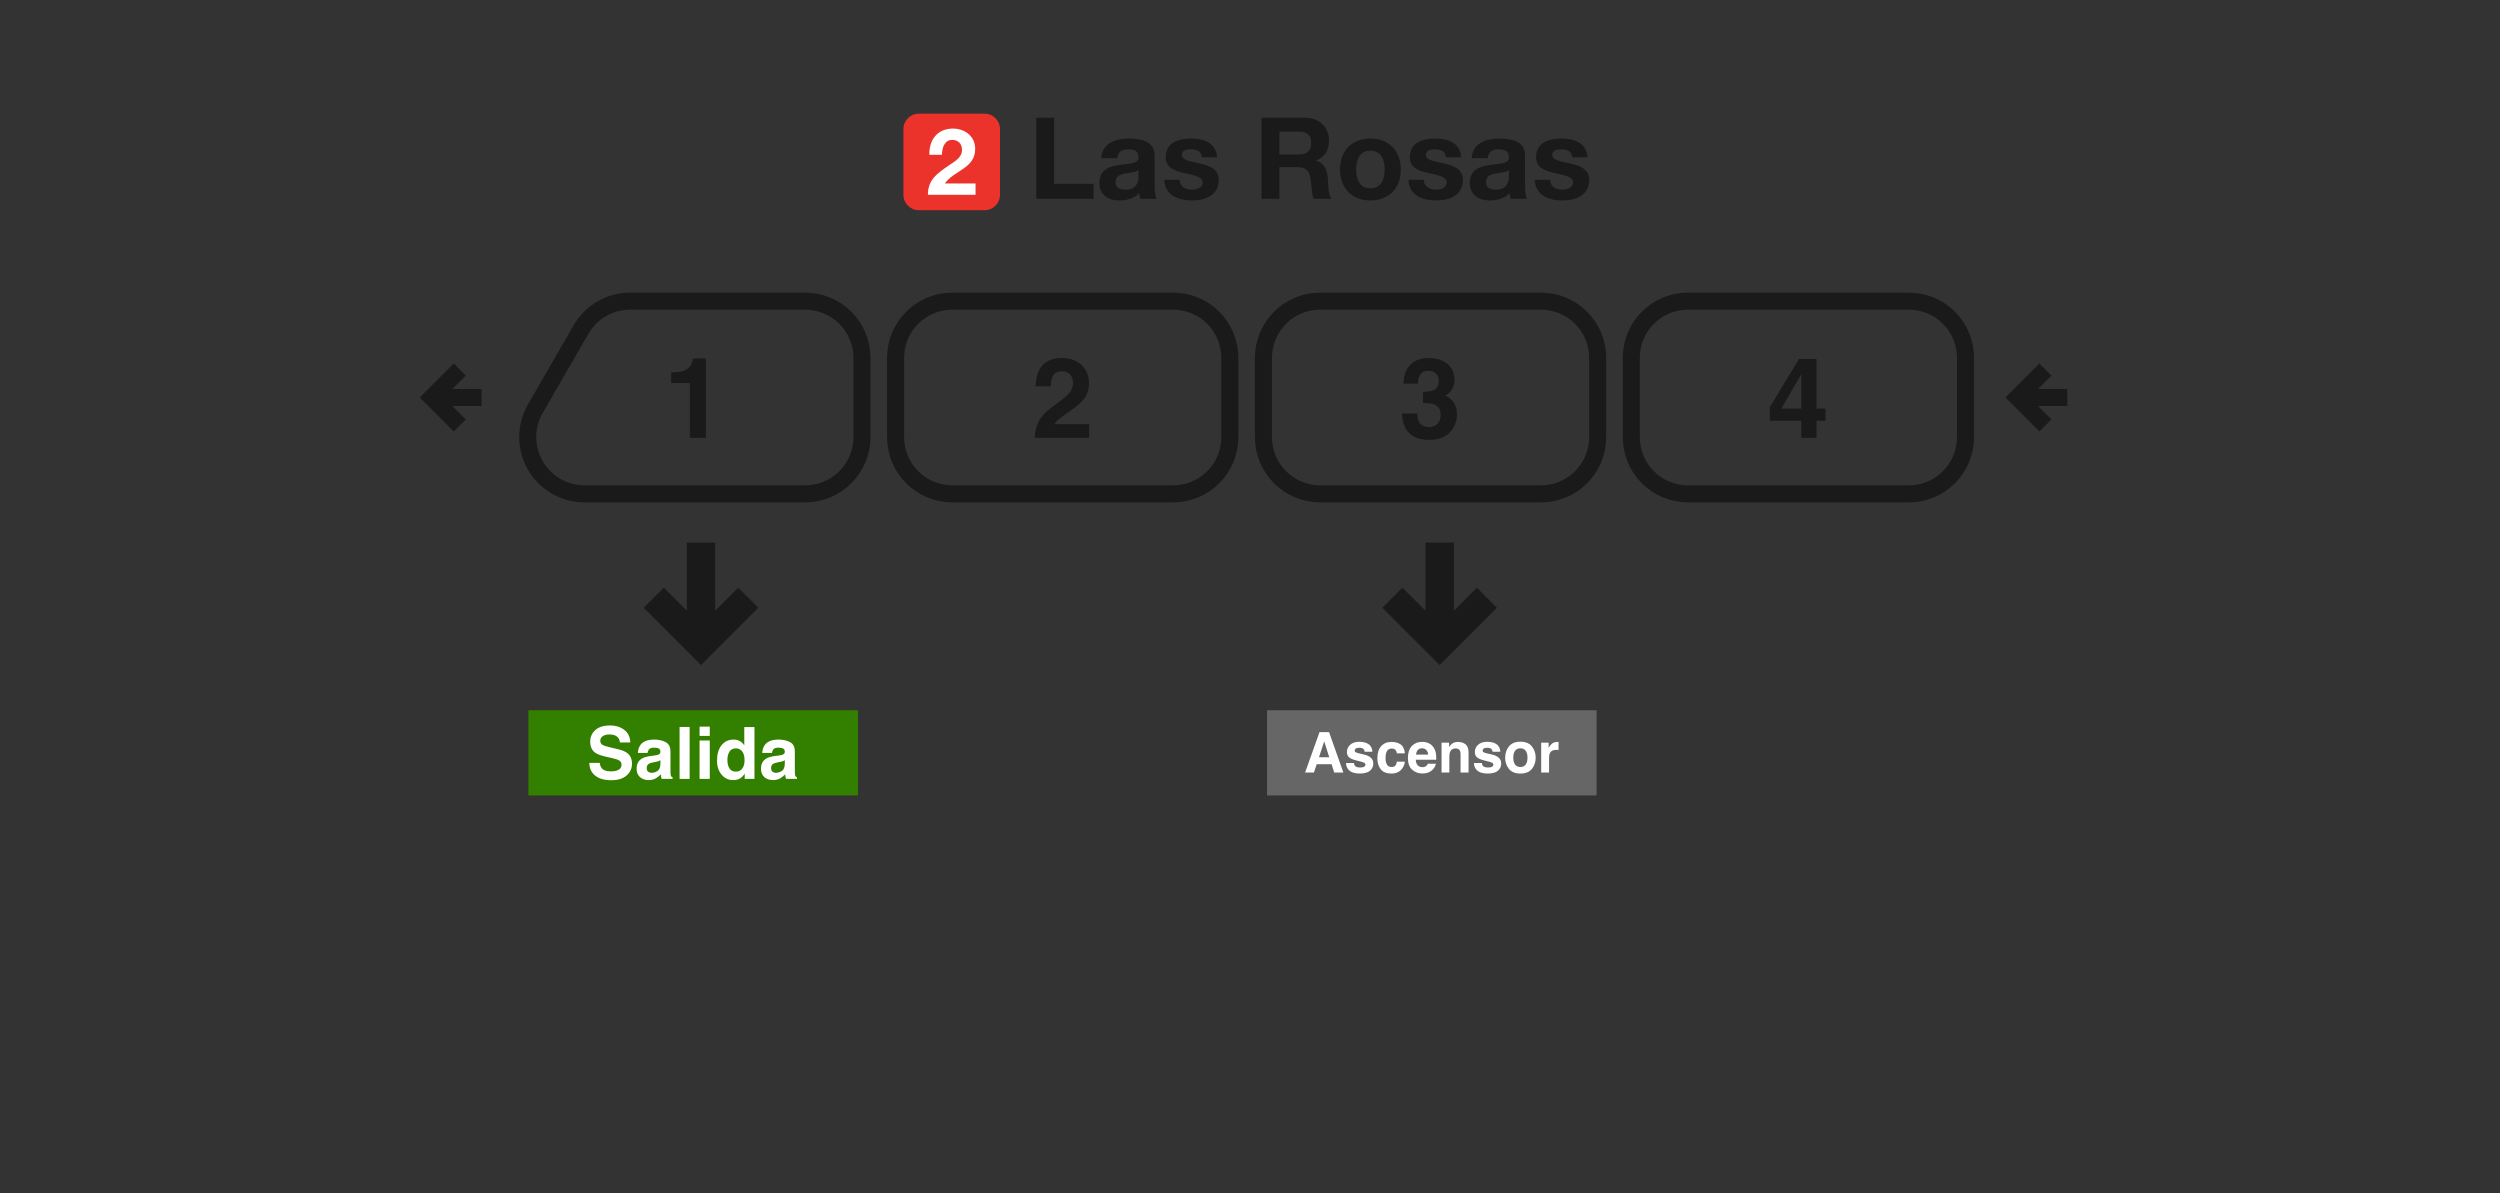 <svg width="440" height="210" viewBox="0 0 440 210" fill="none" xmlns="http://www.w3.org/2000/svg">
<rect x="0" y="0" width="440" height="210" fill="#333333" stroke="none"/>
<path d="M251.38 96V108.689L246.828 104.137L244 106.967L253.379 116.346L262.758 106.967L259.93 104.137L255.379 108.689L255.379 96H251.38Z" fill="#1A1A1A" stroke="#1A1A1A"/>
<path d="M121.38 96V108.689L116.828 104.137L114 106.967L123.379 116.346L132.758 106.967L129.93 104.137L125.379 108.689L125.379 96H121.38Z" fill="#1A1A1A" stroke="#1A1A1A"/>
<path fill-rule="evenodd" clip-rule="evenodd" d="M223 125H281V140H223V125Z" fill="#666666"/>
<path d="M232.144 133.277H233.947L233.06 130.479L232.144 133.277ZM232.235 128.854H233.914L236.431 135.963H234.82L234.362 134.502H231.743L231.251 135.963H229.698L232.235 128.854Z" fill="white"/>
<path d="M238.293 134.285C238.322 134.529 238.385 134.703 238.481 134.805C238.652 134.989 238.967 135.08 239.427 135.08C239.697 135.08 239.911 135.04 240.068 134.96C240.229 134.879 240.309 134.759 240.309 134.598C240.309 134.444 240.245 134.326 240.116 134.246C239.988 134.166 239.51 134.027 238.684 133.831C238.089 133.683 237.669 133.498 237.425 133.277C237.181 133.058 237.059 132.743 237.059 132.331C237.059 131.846 237.248 131.429 237.628 131.082C238.01 130.732 238.547 130.556 239.239 130.556C239.895 130.556 240.428 130.688 240.84 130.952C241.255 131.212 241.493 131.664 241.554 132.307H240.179C240.16 132.13 240.11 131.99 240.03 131.887C239.878 131.701 239.621 131.608 239.258 131.608C238.959 131.608 238.745 131.654 238.616 131.748C238.491 131.841 238.428 131.95 238.428 132.076C238.428 132.233 238.496 132.347 238.631 132.418C238.766 132.492 239.243 132.619 240.063 132.799C240.61 132.928 241.02 133.122 241.293 133.383C241.563 133.646 241.698 133.976 241.698 134.371C241.698 134.892 241.504 135.318 241.115 135.65C240.729 135.977 240.131 136.141 239.321 136.141C238.494 136.141 237.883 135.968 237.488 135.621C237.096 135.27 236.899 134.825 236.899 134.285H238.293Z" fill="white"/>
<path d="M245.856 132.592C245.83 132.395 245.764 132.219 245.658 132.061C245.504 131.849 245.264 131.743 244.939 131.743C244.476 131.743 244.16 131.973 243.989 132.432C243.899 132.677 243.854 133.002 243.854 133.407C243.854 133.793 243.899 134.103 243.989 134.338C244.153 134.775 244.462 134.994 244.915 134.994C245.237 134.994 245.465 134.907 245.6 134.733C245.735 134.559 245.817 134.334 245.846 134.058H247.25C247.218 134.476 247.067 134.871 246.796 135.244C246.366 135.846 245.727 136.146 244.882 136.146C244.036 136.146 243.414 135.895 243.015 135.394C242.616 134.892 242.417 134.241 242.417 133.441C242.417 132.537 242.637 131.834 243.078 131.333C243.518 130.831 244.126 130.58 244.901 130.58C245.56 130.58 246.099 130.728 246.517 131.024C246.938 131.32 247.187 131.842 247.264 132.592H245.856Z" fill="white"/>
<path d="M250.284 131.699C249.965 131.699 249.718 131.799 249.541 131.998C249.367 132.198 249.258 132.468 249.213 132.809H251.35C251.327 132.445 251.216 132.17 251.017 131.984C250.821 131.794 250.576 131.699 250.284 131.699ZM250.284 130.566C250.721 130.566 251.115 130.648 251.465 130.812C251.816 130.976 252.105 131.235 252.333 131.588C252.539 131.9 252.673 132.262 252.734 132.674C252.769 132.915 252.784 133.262 252.777 133.715H249.179C249.198 134.243 249.364 134.613 249.676 134.825C249.866 134.957 250.094 135.023 250.361 135.023C250.644 135.023 250.874 134.942 251.051 134.781C251.147 134.695 251.232 134.574 251.306 134.42H252.71C252.674 134.732 252.512 135.048 252.223 135.37C251.772 135.881 251.142 136.137 250.332 136.137C249.663 136.137 249.073 135.921 248.562 135.49C248.051 135.059 247.795 134.359 247.795 133.387C247.795 132.477 248.025 131.78 248.485 131.294C248.948 130.809 249.547 130.566 250.284 130.566H250.284Z" fill="white"/>
<path d="M256.616 130.58C257.16 130.58 257.604 130.723 257.948 131.01C258.295 131.293 258.468 131.764 258.468 132.423V135.963H257.06V132.765C257.06 132.489 257.023 132.277 256.949 132.129C256.814 131.859 256.557 131.723 256.177 131.723C255.711 131.723 255.391 131.921 255.218 132.317C255.128 132.526 255.083 132.793 255.083 133.117V135.963H253.713V130.715H255.039V131.482C255.216 131.212 255.383 131.018 255.541 130.899C255.824 130.686 256.182 130.58 256.616 130.58V130.58Z" fill="white"/>
<path d="M260.808 134.285C260.837 134.529 260.9 134.703 260.996 134.805C261.166 134.989 261.482 135.08 261.941 135.08C262.211 135.08 262.425 135.04 262.583 134.96C262.744 134.879 262.824 134.759 262.824 134.598C262.824 134.444 262.76 134.326 262.631 134.246C262.502 134.166 262.025 134.027 261.199 133.831C260.604 133.683 260.184 133.498 259.94 133.277C259.695 133.058 259.573 132.743 259.573 132.331C259.573 131.846 259.763 131.429 260.142 131.082C260.525 130.732 261.062 130.556 261.753 130.556C262.409 130.556 262.943 130.688 263.355 130.952C263.769 131.212 264.007 131.664 264.068 132.307H262.694C262.675 132.13 262.625 131.99 262.544 131.887C262.393 131.701 262.136 131.608 261.773 131.608C261.474 131.608 261.26 131.654 261.131 131.748C261.006 131.841 260.943 131.95 260.943 132.076C260.943 132.233 261.011 132.347 261.146 132.418C261.281 132.492 261.758 132.619 262.578 132.799C263.125 132.928 263.535 133.122 263.808 133.383C264.078 133.646 264.213 133.976 264.213 134.371C264.213 134.892 264.019 135.318 263.629 135.65C263.244 135.977 262.646 136.141 261.835 136.141C261.009 136.141 260.398 135.968 260.003 135.621C259.61 135.27 259.414 134.825 259.414 134.285H260.808Z" fill="white"/>
<path d="M267.589 134.994C267.991 134.994 268.299 134.85 268.515 134.564C268.73 134.278 268.838 133.871 268.838 133.344C268.838 132.817 268.73 132.412 268.515 132.129C268.299 131.842 267.991 131.699 267.589 131.699C267.187 131.699 266.877 131.842 266.658 132.129C266.443 132.412 266.335 132.817 266.335 133.344C266.335 133.871 266.443 134.278 266.658 134.564C266.877 134.85 267.187 134.994 267.589 134.994ZM270.28 133.344C270.28 134.116 270.058 134.777 269.615 135.326C269.171 135.873 268.497 136.146 267.594 136.146C266.69 136.146 266.017 135.873 265.573 135.326C265.129 134.777 264.907 134.116 264.907 133.344C264.907 132.585 265.129 131.928 265.573 131.371C266.017 130.815 266.69 130.537 267.594 130.537C268.497 130.537 269.171 130.815 269.615 131.371C270.058 131.928 270.28 132.585 270.28 133.344Z" fill="white"/>
<path d="M274.12 130.58C274.146 130.58 274.166 130.582 274.182 130.585C274.202 130.585 274.242 130.587 274.303 130.59V131.999C274.216 131.989 274.139 131.983 274.072 131.979C274.004 131.976 273.949 131.974 273.908 131.974C273.355 131.974 272.983 132.154 272.793 132.515C272.687 132.717 272.634 133.029 272.634 133.45V135.963H271.25V130.706H272.562V131.622C272.774 131.272 272.959 131.032 273.117 130.904C273.374 130.688 273.708 130.581 274.12 130.581V130.58Z" fill="white"/>
<path d="M182.38 35H192.48V32.36H185.52V20.72H182.38V35ZM196.655 27.84C196.755 26.72 197.435 26.28 198.535 26.28C199.535 26.28 200.375 26.48 200.375 27.68C200.495 30 193.535 27.48 193.495 32.18C193.495 34.3 195.035 35.28 197.015 35.28C198.295 35.28 199.595 34.94 200.495 34C200.515 34.34 200.595 34.68 200.695 35H203.575C203.315 34.58 203.215 33.64 203.215 32.7V27.32C203.215 24.84 200.735 24.38 198.675 24.38C196.355 24.38 193.975 25.2 193.815 27.84H196.655ZM200.375 31C200.375 31.64 200.295 33.38 198.075 33.38C197.155 33.38 196.335 33.1 196.335 32.06C196.335 31.02 197.135 30.7 198.015 30.54C198.895 30.38 199.895 30.36 200.375 29.94V31ZM204.92 31.64C205.02 34.38 207.38 35.28 209.78 35.28C212.12 35.28 214.5 34.4 214.5 31.68C214.5 29.76 212.88 29.16 211.22 28.78C209.62 28.4 208 28.26 208 27.24C208 26.38 208.94 26.28 209.58 26.28C210.6 26.28 211.44 26.58 211.52 27.68H214.22C214 25.14 211.9 24.38 209.66 24.38C207.44 24.38 205.16 25.06 205.16 27.7C205.16 29.54 206.78 30.08 208.44 30.46C210.46 30.88 211.66 31.2 211.66 32.06C211.66 33.06 210.6 33.38 209.8 33.38C208.7 33.38 207.62 32.86 207.62 31.64H204.92ZM225.168 23.16H228.608C230.028 23.16 230.768 23.76 230.768 25.14C230.768 26.58 230.028 27.18 228.608 27.18H225.168V23.16ZM222.028 35H225.168V29.42H228.308C229.888 29.42 230.468 30.08 230.688 31.58C230.848 32.72 230.828 34.1 231.188 35H234.328C233.748 34.22 233.788 32.52 233.728 31.62C233.628 30.16 233.188 28.7 231.648 28.28V28.24C233.248 27.6 233.908 26.34 233.908 24.66C233.908 22.5 232.288 20.72 229.728 20.72H222.028V35ZM238.682 29.84C238.682 28.18 239.262 26.52 241.182 26.52C243.122 26.52 243.702 28.18 243.702 29.84C243.702 31.5 243.122 33.14 241.182 33.14C239.262 33.14 238.682 31.5 238.682 29.84ZM235.842 29.84C235.842 33.12 237.942 35.28 241.182 35.28C244.442 35.28 246.542 33.12 246.542 29.84C246.542 26.54 244.442 24.38 241.182 24.38C237.942 24.38 235.842 26.54 235.842 29.84ZM247.889 31.64C247.989 34.38 250.349 35.28 252.749 35.28C255.089 35.28 257.469 34.4 257.469 31.68C257.469 29.76 255.849 29.16 254.189 28.78C252.589 28.4 250.969 28.26 250.969 27.24C250.969 26.38 251.909 26.28 252.549 26.28C253.569 26.28 254.409 26.58 254.489 27.68H257.189C256.969 25.14 254.869 24.38 252.629 24.38C250.409 24.38 248.129 25.06 248.129 27.7C248.129 29.54 249.749 30.08 251.409 30.46C253.429 30.88 254.629 31.2 254.629 32.06C254.629 33.06 253.569 33.38 252.769 33.38C251.669 33.38 250.589 32.86 250.589 31.64H247.889ZM261.851 27.84C261.951 26.72 262.631 26.28 263.731 26.28C264.731 26.28 265.571 26.48 265.571 27.68C265.691 30 258.731 27.48 258.691 32.18C258.691 34.3 260.231 35.28 262.211 35.28C263.491 35.28 264.791 34.94 265.691 34C265.711 34.34 265.791 34.68 265.891 35H268.771C268.511 34.58 268.411 33.64 268.411 32.7V27.32C268.411 24.84 265.931 24.38 263.871 24.38C261.551 24.38 259.171 25.2 259.011 27.84H261.851ZM265.571 31C265.571 31.64 265.491 33.38 263.271 33.38C262.351 33.38 261.531 33.1 261.531 32.06C261.531 31.02 262.331 30.7 263.211 30.54C264.091 30.38 265.091 30.36 265.571 29.94V31ZM270.115 31.64C270.215 34.38 272.575 35.28 274.975 35.28C277.315 35.28 279.695 34.4 279.695 31.68C279.695 29.76 278.075 29.16 276.415 28.78C274.815 28.4 273.195 28.26 273.195 27.24C273.195 26.38 274.135 26.28 274.775 26.28C275.795 26.28 276.635 26.58 276.715 27.68H279.415C279.195 25.14 277.095 24.38 274.855 24.38C272.635 24.38 270.355 25.06 270.355 27.7C270.355 29.54 271.975 30.08 273.635 30.46C275.655 30.88 276.855 31.2 276.855 32.06C276.855 33.06 275.795 33.38 274.995 33.38C273.895 33.38 272.815 32.86 272.815 31.64H270.115Z" fill="#1A1A1A"/>
<path d="M159 22.72C159 21.218 160.218 20 161.72 20H173.28C174.782 20 176 21.218 176 22.72V34.28C176 35.782 174.782 37 173.28 37H161.72C160.218 37 159 35.782 159 34.28V22.72Z" fill="#EB322B"/>
<path d="M165.789 27.246C165.789 26.038 166.23 24.619 167.601 24.619C168.596 24.619 169.314 25.288 169.314 26.381C169.314 27.785 167.911 28.47 166.915 29.172C164.941 30.526 163.309 31.62 163.309 34.28H171.697V32.289H166.295C167.96 29.939 171.632 29.661 171.632 26.202C171.632 23.966 169.804 22.628 167.715 22.628C164.973 22.628 163.488 24.635 163.57 27.246H165.789Z" fill="white"/>
<path fill-rule="evenodd" clip-rule="evenodd" d="M93 125H151V140H93V125Z" fill="#338000"/>
<path d="M105.554 134.264C105.612 134.682 105.725 134.994 105.895 135.201C106.205 135.577 106.737 135.765 107.49 135.765C107.941 135.765 108.307 135.715 108.588 135.616C109.122 135.426 109.388 135.072 109.388 134.556C109.388 134.254 109.256 134.02 108.991 133.855C108.727 133.694 108.311 133.551 107.744 133.427L106.776 133.21C105.825 132.995 105.167 132.761 104.803 132.509C104.187 132.088 103.878 131.428 103.878 130.531C103.878 129.713 104.176 129.033 104.772 128.491C105.368 127.949 106.242 127.679 107.397 127.679C108.36 127.679 109.182 127.935 109.86 128.448C110.542 128.956 110.9 129.696 110.933 130.668H109.097C109.064 130.118 108.824 129.727 108.377 129.496C108.079 129.343 107.709 129.266 107.266 129.266C106.774 129.266 106.381 129.365 106.087 129.564C105.794 129.762 105.647 130.039 105.647 130.395C105.647 130.721 105.792 130.965 106.081 131.126C106.267 131.234 106.664 131.36 107.272 131.505L108.849 131.883C109.539 132.048 110.061 132.27 110.412 132.547C110.958 132.976 111.231 133.599 111.231 134.413C111.231 135.248 110.911 135.943 110.269 136.497C109.632 137.046 108.731 137.321 107.564 137.321C106.373 137.321 105.436 137.051 104.753 136.509C104.071 135.963 103.729 135.215 103.729 134.264H105.554Z" fill="white"/>
<path d="M116.232 133.799C116.121 133.869 116.007 133.927 115.891 133.973C115.779 134.014 115.624 134.053 115.426 134.091L115.028 134.165C114.656 134.231 114.389 134.312 114.228 134.407C113.955 134.568 113.819 134.818 113.819 135.157C113.819 135.459 113.901 135.678 114.067 135.815C114.236 135.947 114.441 136.013 114.681 136.013C115.062 136.013 115.411 135.901 115.73 135.678C116.052 135.455 116.22 135.048 116.232 134.456V133.799ZM115.159 132.974C115.486 132.933 115.719 132.881 115.86 132.819C116.112 132.712 116.238 132.544 116.238 132.317C116.238 132.04 116.141 131.85 115.947 131.747C115.757 131.639 115.475 131.585 115.103 131.585C114.685 131.585 114.389 131.689 114.216 131.895C114.092 132.048 114.009 132.255 113.967 132.516H112.261C112.298 131.924 112.464 131.439 112.758 131.058C113.225 130.463 114.027 130.165 115.165 130.165C115.905 130.165 116.563 130.312 117.138 130.606C117.713 130.899 118.001 131.453 118.001 132.267V135.368C118.001 135.583 118.005 135.843 118.013 136.149C118.025 136.381 118.061 136.538 118.119 136.621C118.176 136.703 118.263 136.772 118.379 136.825V137.086H116.456C116.402 136.949 116.365 136.821 116.344 136.701C116.323 136.581 116.307 136.445 116.294 136.292C116.05 136.557 115.769 136.782 115.45 136.968C115.07 137.187 114.64 137.297 114.16 137.297C113.548 137.297 113.041 137.123 112.64 136.776C112.243 136.424 112.044 135.928 112.044 135.287C112.044 134.457 112.365 133.855 113.006 133.483C113.357 133.28 113.874 133.136 114.557 133.049L115.159 132.974Z" fill="white"/>
<path d="M121.376 137.086H119.607V127.945H121.376V137.086Z" fill="white"/>
<path d="M124.919 129.52H123.126V127.889H124.919V129.52ZM123.126 130.326H124.919V137.086H123.126V130.326Z" fill="white"/>
<path d="M129.126 130.165C129.536 130.165 129.9 130.256 130.218 130.438C130.537 130.616 130.795 130.864 130.994 131.182V127.958H132.787V137.086H131.068V136.149C130.816 136.55 130.528 136.842 130.206 137.024C129.883 137.206 129.482 137.297 129.002 137.297C128.212 137.297 127.546 136.978 127.004 136.342C126.466 135.701 126.197 134.88 126.197 133.88C126.197 132.726 126.462 131.819 126.992 131.157C127.525 130.496 128.237 130.165 129.126 130.165V130.165ZM129.511 135.808C130.011 135.808 130.392 135.622 130.652 135.25C130.913 134.878 131.043 134.397 131.043 133.805C131.043 132.979 130.834 132.387 130.417 132.032C130.16 131.817 129.862 131.709 129.523 131.709C129.006 131.709 128.625 131.906 128.381 132.298C128.141 132.687 128.022 133.171 128.022 133.75C128.022 134.374 128.144 134.874 128.388 135.25C128.636 135.622 129.01 135.808 129.511 135.808V135.808Z" fill="white"/>
<path d="M138.123 133.799C138.011 133.869 137.897 133.927 137.782 133.973C137.67 134.014 137.515 134.053 137.316 134.091L136.919 134.165C136.547 134.231 136.28 134.312 136.119 134.407C135.846 134.568 135.709 134.818 135.709 135.157C135.709 135.459 135.792 135.678 135.957 135.815C136.127 135.947 136.332 136.013 136.572 136.013C136.952 136.013 137.302 135.901 137.62 135.678C137.943 135.455 138.11 135.048 138.123 134.456V133.799ZM137.049 132.974C137.376 132.933 137.61 132.881 137.751 132.819C138.003 132.712 138.129 132.544 138.129 132.317C138.129 132.04 138.032 131.85 137.837 131.747C137.647 131.639 137.366 131.585 136.994 131.585C136.576 131.585 136.28 131.689 136.106 131.895C135.982 132.048 135.899 132.255 135.858 132.516H134.152C134.189 131.924 134.354 131.439 134.648 131.058C135.116 130.463 135.918 130.165 137.056 130.165C137.796 130.165 138.454 130.312 139.029 130.606C139.604 130.899 139.891 131.453 139.891 132.267V135.368C139.891 135.583 139.895 135.843 139.904 136.149C139.916 136.381 139.951 136.538 140.009 136.621C140.067 136.703 140.154 136.772 140.27 136.825V137.086H138.346C138.292 136.949 138.255 136.821 138.235 136.701C138.214 136.581 138.197 136.445 138.185 136.292C137.941 136.557 137.66 136.782 137.341 136.968C136.96 137.187 136.53 137.297 136.05 137.297C135.438 137.297 134.931 137.123 134.53 136.776C134.133 136.424 133.935 135.928 133.935 135.287C133.935 134.457 134.255 133.855 134.896 133.483C135.248 133.28 135.765 133.136 136.448 133.049L137.049 132.974Z" fill="white"/>
<path d="M118.128 67.423V65.552C118.996 65.513 119.604 65.455 119.951 65.378C120.504 65.256 120.954 65.012 121.302 64.645C121.539 64.394 121.72 64.06 121.842 63.642C121.912 63.391 121.948 63.205 121.948 63.082H124.234V77.07H121.417V67.423H118.128Z" fill="#1A1A1A"/>
<path fill-rule="evenodd" clip-rule="evenodd" d="M335.932 53H297.106C291.566 53 287.106 57.46 287.106 63V76.92C287.106 82.46 291.566 86.92 297.106 86.92H335.932C341.472 86.92 345.932 82.46 345.932 76.92V63C345.932 57.46 341.472 53 335.932 53Z" stroke="#1A1A1A" stroke-width="3"/>
<path fill-rule="evenodd" clip-rule="evenodd" d="M271.189 53H232.364C226.824 53 222.364 57.46 222.364 63V76.92C222.364 82.46 226.824 86.92 232.364 86.92H271.189C276.729 86.92 281.189 82.46 281.189 76.92V63C281.189 57.46 276.729 53 271.189 53Z" stroke="#1A1A1A" stroke-width="3"/>
<path fill-rule="evenodd" clip-rule="evenodd" d="M206.448 53H167.623C162.083 53 157.623 57.46 157.623 63V76.92C157.623 82.46 162.083 86.92 167.623 86.92H206.448C211.988 86.92 216.448 82.46 216.448 76.92V63C216.448 57.46 211.988 53 206.448 53Z" stroke="#1A1A1A" stroke-width="3"/>
<path d="M141.708 86.92H102.881M141.707 53H110.918M151.708 76.92V63M151.707 63C151.707 60.348 150.653 57.804 148.778 55.929C146.903 54.054 144.359 53 141.707 53M151.708 76.92C151.708 79.572 150.654 82.116 148.779 83.991C146.904 85.867 144.36 86.92 141.708 86.92M94.221 71.92L102.257 58M102.257 58C103.135 56.48 104.397 55.218 105.918 54.34C107.438 53.462 109.162 53 110.918 53M94.221 71.92C93.343 73.44 92.881 75.165 92.881 76.92C92.881 78.676 93.343 80.4 94.221 81.92C95.098 83.441 96.361 84.703 97.881 85.581C99.401 86.458 101.125 86.92 102.881 86.92" stroke="#1A1A1A" stroke-width="3" stroke-linejoin="round"/>
<path d="M359.994 65.042L355.076 69.96L359.994 74.878M363.835 69.96H355.076" stroke="#1A1A1A" stroke-width="3"/>
<path d="M80.918 65.042L76 69.96L80.918 74.879M84.759 69.96H76" stroke="#1A1A1A" stroke-width="3"/>
<path d="M182.11 77.069C182.136 76.066 182.352 75.15 182.757 74.32C183.149 73.388 184.075 72.401 185.535 71.359C186.802 70.452 187.622 69.802 187.995 69.41C188.567 68.799 188.853 68.13 188.853 67.404C188.853 66.812 188.689 66.32 188.361 65.928C188.033 65.536 187.564 65.34 186.953 65.34C186.117 65.34 185.548 65.651 185.245 66.275C185.072 66.635 184.969 67.208 184.937 67.992H182.265C182.31 66.802 182.525 65.841 182.911 65.108C183.644 63.712 184.946 63.015 186.818 63.015C188.297 63.015 189.474 63.426 190.348 64.249C191.223 65.066 191.66 66.15 191.66 67.5C191.66 68.536 191.352 69.455 190.734 70.259C190.329 70.793 189.663 71.388 188.737 72.044L187.638 72.825C186.95 73.314 186.477 73.668 186.22 73.886C185.969 74.105 185.757 74.359 185.583 74.648H191.689V77.069H182.11Z" fill="#1A1A1A"/>
<path d="M249.449 72.777C249.449 73.336 249.539 73.799 249.719 74.166C250.054 74.841 250.661 75.179 251.542 75.179C252.082 75.179 252.552 74.996 252.951 74.629C253.356 74.256 253.558 73.722 253.558 73.028C253.558 72.108 253.185 71.494 252.439 71.185C252.015 71.011 251.346 70.925 250.433 70.925V68.957C251.327 68.944 251.951 68.857 252.304 68.696C252.915 68.426 253.221 67.88 253.221 67.057C253.221 66.523 253.063 66.089 252.748 65.754C252.439 65.42 252.002 65.253 251.436 65.253C250.787 65.253 250.308 65.459 249.999 65.87C249.697 66.282 249.552 66.832 249.565 67.52H246.999C247.025 66.825 247.144 66.166 247.356 65.542C247.581 64.996 247.935 64.491 248.417 64.028C248.777 63.7 249.205 63.449 249.7 63.275C250.195 63.102 250.803 63.015 251.523 63.015C252.861 63.015 253.938 63.362 254.754 64.057C255.578 64.745 255.989 65.671 255.989 66.835C255.989 67.658 255.745 68.352 255.256 68.918C254.947 69.272 254.626 69.513 254.291 69.642C254.542 69.642 254.902 69.857 255.372 70.288C256.073 70.938 256.423 71.825 256.423 72.95C256.423 74.134 256.012 75.175 255.189 76.076C254.372 76.97 253.16 77.417 251.552 77.417C249.571 77.417 248.195 76.77 247.423 75.478C247.018 74.79 246.793 73.889 246.748 72.777H249.449Z" fill="#1A1A1A"/>
<path d="M321.293 74.06H319.711V77.07H317.019V74.06H311.482V71.658L316.624 63.169H319.711V71.909H321.293V74.06ZM317.019 71.909V65.87L313.518 71.909H317.019Z" fill="#1A1A1A"/>
</svg>
